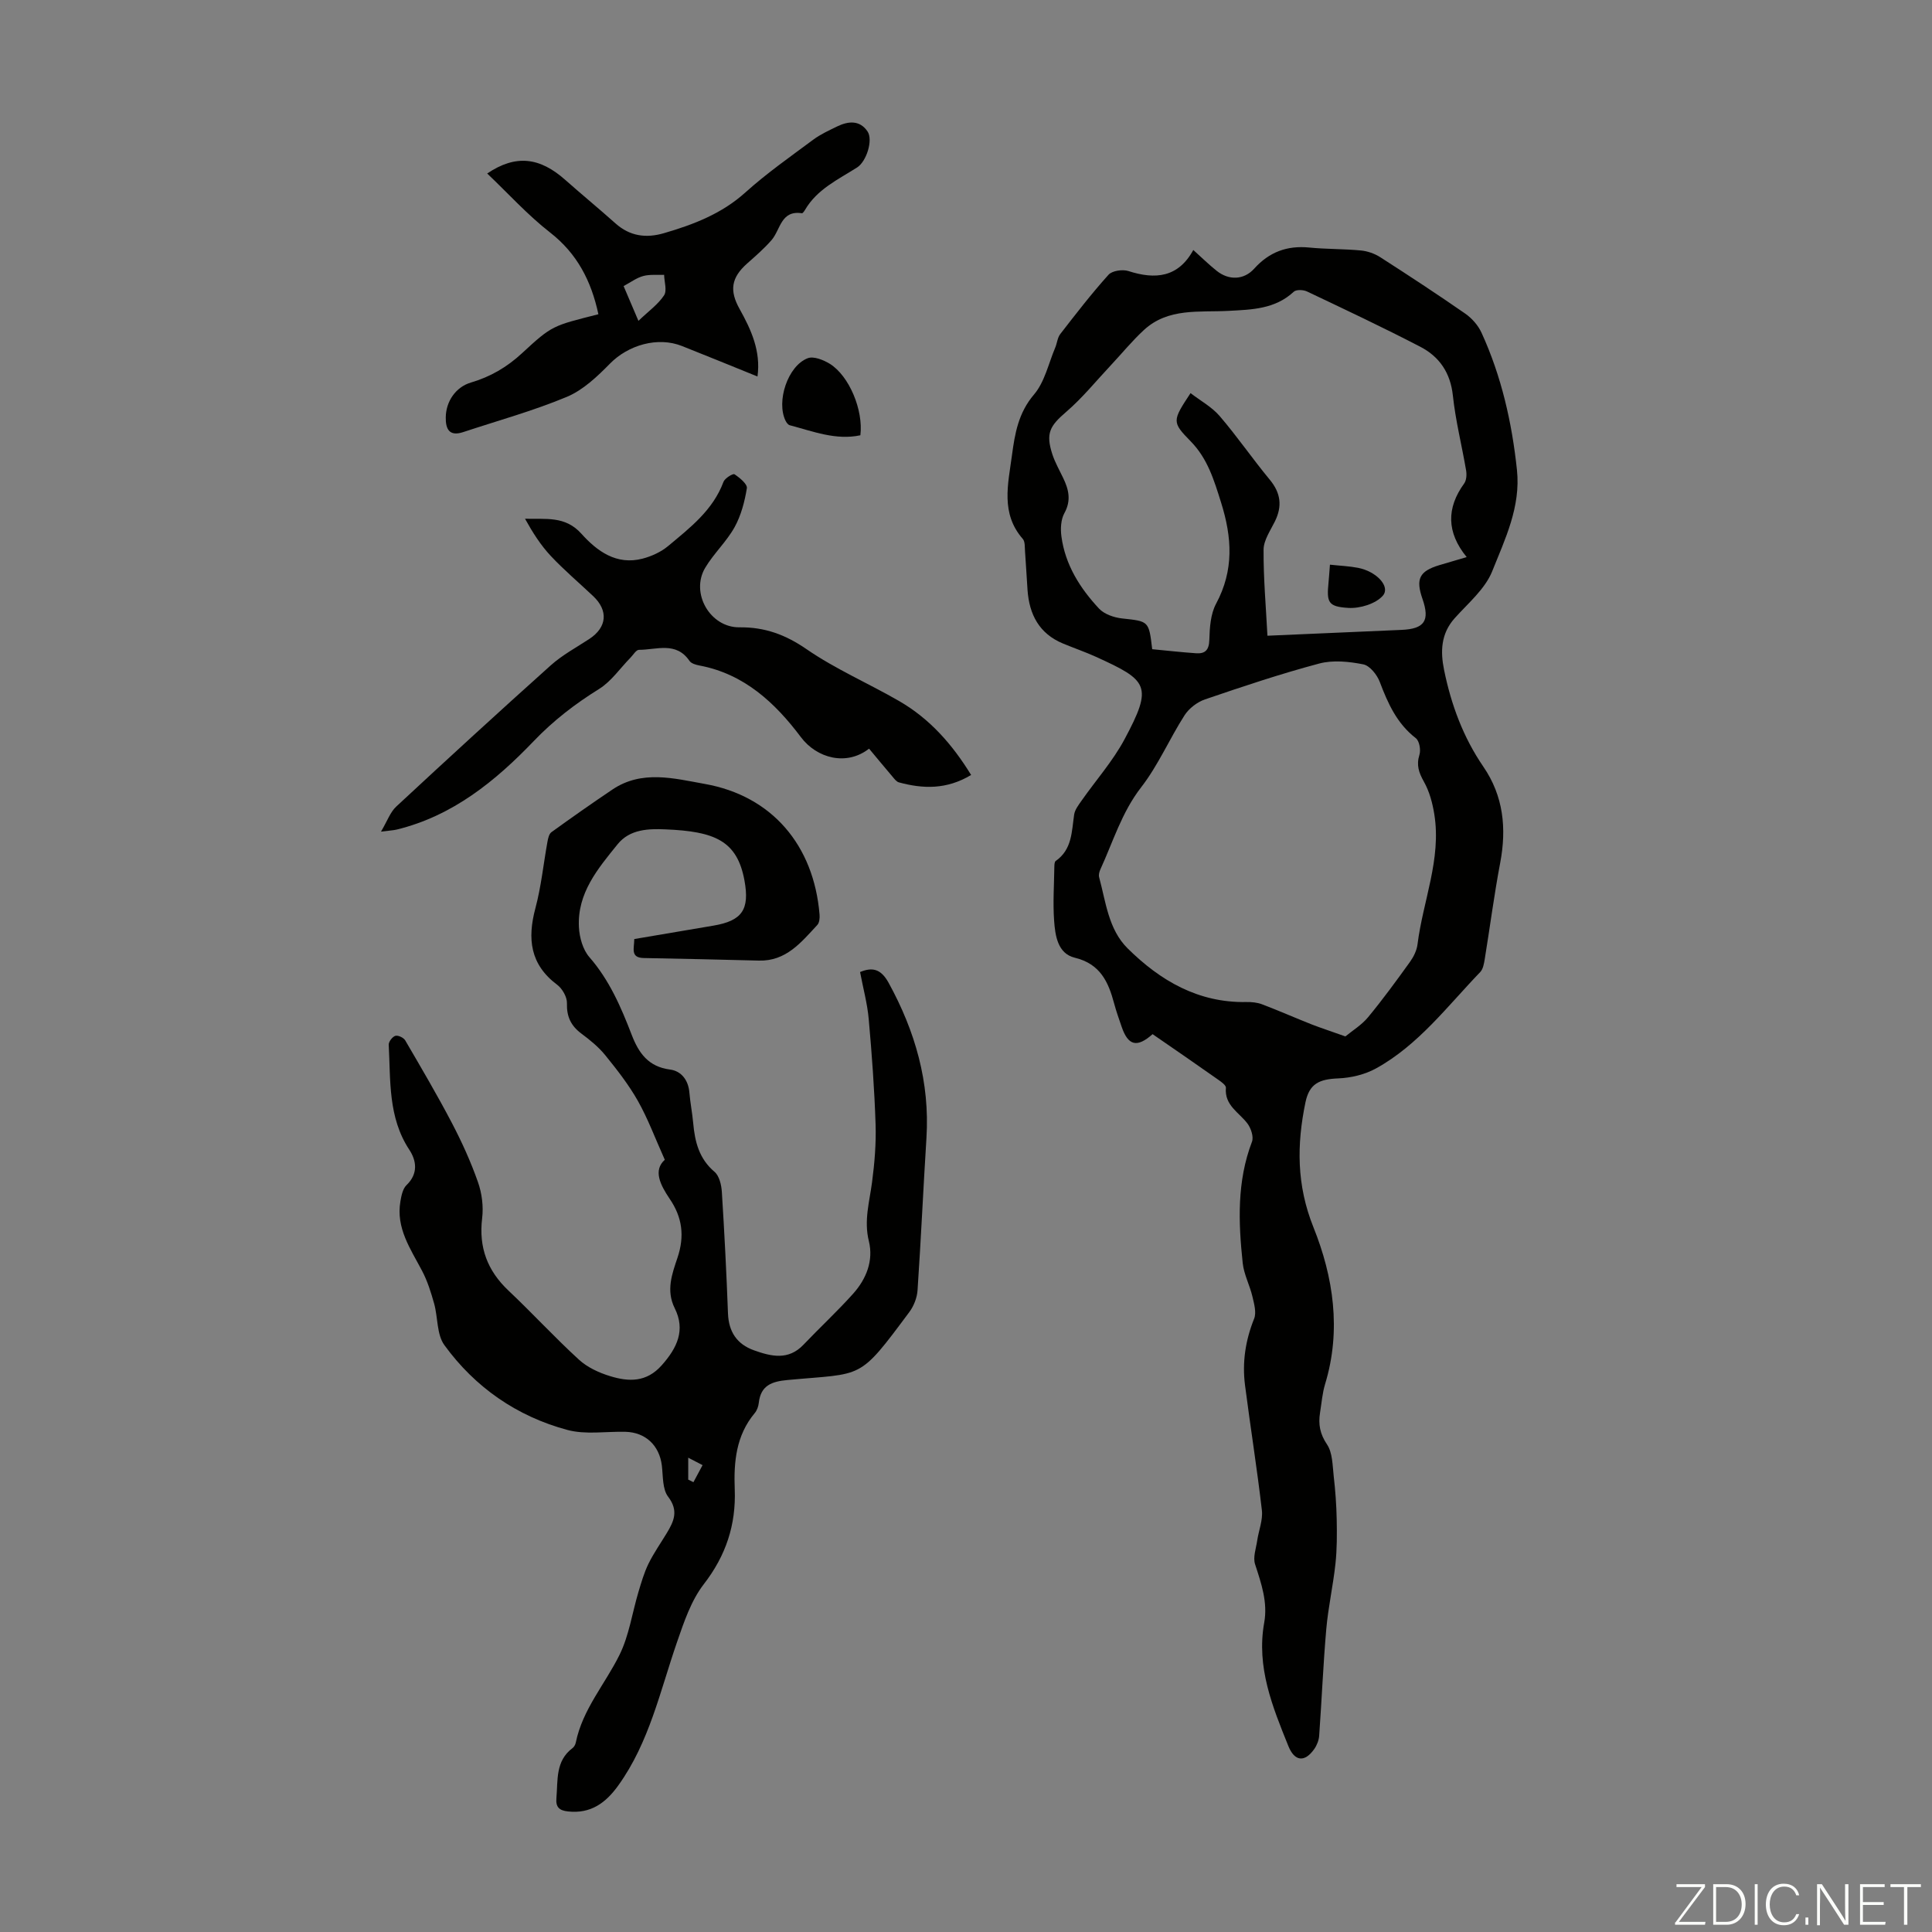 <svg enable-background="new 0 0 400 400" viewBox="0 0 400 400" xmlns="http://www.w3.org/2000/svg"><rect x="0" y="0" width="400" height="400" fill="#808080" stroke="none"/><g fill="#fbfcfa"><path d="m346.9 398 5.4-7.3h-5.2v-.6h5.9v.6l-5.4 7.2h5.5l-.1.6h-6.2v-.5z"/><path d="m354.7 390.1h2.8c2.3 0 3.9 1.6 3.9 4.1s-1.6 4.3-3.9 4.3h-2.8zm.6 7.8h2c2.2 0 3.3-1.6 3.3-3.6 0-1.8-1-3.6-3.3-3.6h-2z"/><path d="m363.9 390.1v8.4h-.6v-8.4z"/><path d="m372.5 396.3c-.4 1.3-1.4 2.3-3.2 2.3-2.4 0-3.7-1.9-3.7-4.3 0-2.3 1.2-4.3 3.7-4.3 1.8 0 2.9 1 3.2 2.4h-.6c-.4-1.1-1.1-1.8-2.5-1.8-2.1 0-3 1.9-3 3.7s.9 3.7 3 3.7c1.4 0 2.1-.7 2.5-1.7z"/><path d="m373.8 398.5v-1.5h.6v1.5z"/><path d="m376.2 398.5v-8.4h1c1.3 2 4.4 6.7 4.9 7.6-.1-1.2-.1-2.4-.1-3.8v-3.8h.7v8.4h-.9c-1.2-1.9-4.4-6.8-5-7.7.1 1.1 0 2.3 0 3.9v3.9h-.6z"/><path d="m390 394.4h-4.3v3.5h4.7l-.1.6h-5.2v-8.4h5.1v.6h-4.5v3.1h4.3z"/><path d="m394.2 390.7h-2.8v-.6h6.3v.6h-2.8v7.8h-.7z"/></g><path d="m238.63 214.11c-3.24 2.88-5.07 2.38-6.41-1.54-.54-1.58-1.11-3.17-1.54-4.78-1.2-4.49-2.87-8.23-8.17-9.51-3.54-.86-4.05-4.59-4.27-7.71-.26-3.67 0-7.38.05-11.07.01-.43.02-1.07.29-1.25 3.4-2.38 3.29-6.07 3.81-9.59.15-1.03.92-2.01 1.55-2.91 2.95-4.21 6.43-8.13 8.85-12.63 5.99-11.17 4.89-12.23-5.9-17.14-2.23-1.01-4.56-1.81-6.82-2.75-4.91-2.04-6.97-6-7.33-11.06-.19-2.68-.32-5.36-.52-8.03-.07-.87.03-2-.46-2.56-4.63-5.29-3.04-11.35-2.25-17.28.6-4.5 1.32-8.81 4.57-12.62 2.21-2.59 3-6.41 4.39-9.7.39-.92.46-2.06 1.04-2.81 3.24-4.18 6.47-8.37 10-12.29.76-.84 2.91-1.15 4.12-.76 5.58 1.8 10.31 1.34 13.43-4.36 1.84 1.66 3.28 3.07 4.85 4.32 2.51 2 5.63 1.91 7.77-.47 3.1-3.44 6.8-4.81 11.38-4.36 3.56.35 7.15.27 10.71.61 1.36.13 2.82.64 3.98 1.38 5.93 3.81 11.82 7.67 17.61 11.69 1.38.96 2.67 2.42 3.37 3.95 4.13 9.02 6.3 18.58 7.34 28.43.8 7.62-2.46 14.3-5.12 20.95-1.48 3.7-5 6.63-7.78 9.74-2.86 3.2-2.97 6.89-2.19 10.7 1.46 7.17 3.95 13.93 8.13 20.03 4.17 6.08 4.84 12.77 3.49 19.91-1.25 6.59-2.11 13.25-3.19 19.87-.16.96-.34 2.12-.95 2.75-6.81 7.07-12.79 15.1-21.58 19.95-2.3 1.27-5.17 1.95-7.81 2.06-3.91.16-5.98 1.07-6.79 4.96-1.81 8.74-1.86 17.11 1.66 25.88 4.12 10.26 5.8 21.3 2.41 32.44-.58 1.91-.73 3.95-1.05 5.94-.38 2.37-.03 4.38 1.44 6.56 1.16 1.72 1.14 4.33 1.39 6.57.34 2.96.56 5.95.62 8.94.06 3.07.07 6.16-.26 9.21-.49 4.53-1.5 9-1.9 13.53-.64 7.34-.94 14.72-1.47 22.07-.07.94-.47 1.97-1.02 2.75-1.98 2.81-4.06 2.58-5.35-.6-3.31-8.19-6.66-16.37-5.01-25.56.76-4.22-.6-8.13-1.89-12.1-.47-1.44.2-3.26.44-4.9.31-2.1 1.2-4.24.97-6.27-1-8.65-2.38-17.25-3.49-25.88-.61-4.73.08-9.3 1.88-13.78.52-1.29 0-3.1-.35-4.6-.55-2.34-1.76-4.57-2.01-6.92-.9-8.47-1.22-16.92 1.92-25.13.38-1.01-.2-2.76-.92-3.74-1.74-2.33-4.81-3.77-4.48-7.43.04-.5-.91-1.19-1.52-1.62-4.46-3.15-8.98-6.25-13.66-9.48zm-.08-79.7c2.95.28 6.02.63 9.09.84 1.88.13 2.68-.67 2.74-2.79.07-2.52.25-5.33 1.4-7.47 3.72-6.93 3.31-13.69 1.03-20.95-1.46-4.65-2.78-9.09-6.3-12.68-3.91-3.99-3.81-4.22-.02-9.97 2.06 1.59 4.41 2.86 6.03 4.75 3.63 4.23 6.8 8.86 10.36 13.16 2.3 2.77 2.63 5.5 1.07 8.66-.93 1.89-2.33 3.89-2.34 5.85-.04 5.89.49 11.79.8 17.81 9.51-.41 18.65-.8 27.79-1.21 4.74-.21 5.87-1.92 4.31-6.41-1.44-4.14-.65-5.74 3.48-6.99 1.82-.55 3.65-1.07 5.67-1.67-4.19-5.13-4.19-10.17-.52-15.24.48-.66.55-1.84.4-2.71-.88-5.18-2.19-10.3-2.74-15.51-.51-4.73-2.81-8.05-6.75-10.09-7.72-4.01-15.6-7.72-23.46-11.45-.76-.36-2.22-.42-2.73.06-3.87 3.6-8.64 3.7-13.48 3.96-6.05.33-12.52-.68-17.55 3.97-2.45 2.26-4.57 4.87-6.86 7.31-3.04 3.24-5.87 6.75-9.22 9.63-3.39 2.91-4.29 4.43-2.87 8.79.55 1.68 1.45 3.25 2.22 4.86 1.16 2.4 1.73 4.67.27 7.32-.74 1.34-.83 3.27-.61 4.85.79 5.87 3.85 10.7 7.79 14.92 1.09 1.16 3.08 1.84 4.75 2.03 5.54.6 5.56.48 6.25 6.37zm40 80.17c1.46-1.21 3.36-2.36 4.7-3.98 3.05-3.69 5.87-7.56 8.67-11.45.75-1.05 1.4-2.36 1.56-3.62 1.12-8.99 4.97-17.64 3.48-26.93-.37-2.32-1.01-4.73-2.15-6.75-1.06-1.89-1.6-3.44-.93-5.59.31-1-.01-2.85-.74-3.42-3.92-3.03-5.79-7.2-7.47-11.65-.56-1.48-2.06-3.37-3.41-3.64-2.96-.59-6.28-.93-9.14-.17-7.97 2.12-15.82 4.75-23.63 7.42-1.62.55-3.32 1.86-4.24 3.29-3.13 4.88-5.45 10.35-8.98 14.9-4.03 5.19-5.81 11.26-8.45 17.01-.22.48-.39 1.13-.26 1.61 1.4 5.14 1.91 10.78 5.9 14.74 6.76 6.69 14.62 11.29 24.58 11.11 1.09-.02 2.27.09 3.28.48 3.43 1.3 6.8 2.79 10.21 4.14 2.09.81 4.21 1.49 7.02 2.5z" fill="#010100"/><path d="m137.64 240.12c-2.02-4.5-3.5-8.53-5.59-12.22-1.89-3.34-4.3-6.42-6.73-9.42-1.39-1.72-3.18-3.17-4.97-4.5-2.16-1.62-3.05-3.52-2.97-6.27.04-1.28-.96-3.03-2.03-3.83-5.61-4.2-6.19-9.52-4.5-15.85 1.2-4.48 1.66-9.15 2.49-13.73.13-.71.32-1.64.83-2.01 4.15-3 8.35-5.95 12.6-8.81 6.13-4.14 12.8-2.31 19.18-1.17 13.83 2.47 22.54 12.64 23.73 27.04.06.71-.03 1.69-.46 2.15-3.33 3.58-6.46 7.54-12.12 7.38-7.94-.22-15.87-.37-23.81-.53-2.84-.05-1.98-2.01-1.97-3.93 5.45-.93 10.92-1.86 16.4-2.78 5.96-1.01 7.5-3.35 6.42-9.31-1.51-8.28-6.15-10.2-16.38-10.62-3.39-.14-7.33-.09-9.89 3.08-4.09 5.05-8.38 10.12-8.01 17.17.11 2.13.81 4.65 2.16 6.2 4.15 4.76 6.56 10.36 8.77 16.1 1.45 3.76 3.44 6.6 7.94 7.18 2.32.3 3.79 2.18 4 4.77.18 2.12.6 4.21.79 6.32.35 3.86 1.21 7.37 4.41 10.08.99.84 1.43 2.71 1.52 4.15.53 8.38.96 16.76 1.27 25.15.14 3.83 1.86 6.4 5.39 7.66 3.56 1.27 7.11 2.13 10.24-1.16 3.39-3.56 7.01-6.91 10.29-10.57 2.72-3.04 4.24-6.84 3.25-10.87-1.06-4.26.13-8.15.66-12.22.52-3.96.86-7.99.73-11.98-.24-7.27-.77-14.53-1.42-21.77-.28-3.2-1.15-6.34-1.79-9.75 2.51-1.04 4.3-.7 5.91 2.23 5.51 10.04 8.55 20.59 7.83 32.13-.66 10.5-1.13 21.01-1.84 31.51-.1 1.55-.77 3.27-1.7 4.52-10.66 14.33-9.36 12.59-25.25 14.08-3.23.3-5.52 1.11-5.92 4.72-.08.75-.38 1.59-.86 2.15-3.86 4.63-4.34 10.1-4.12 15.78.28 7.32-1.82 13.69-6.4 19.61-2.64 3.41-4.12 7.86-5.56 12.03-3.5 10.12-5.73 20.72-12.15 29.65-2.6 3.62-5.71 5.9-10.42 5.38-1.79-.2-2.56-.87-2.39-2.77.32-3.72-.23-7.68 3.34-10.35.33-.25.59-.73.67-1.14 1.4-6.88 6.06-12.1 9.05-18.15 1.98-4 2.62-8.67 3.92-13.02.6-1.99 1.18-4.02 2.09-5.87 1.08-2.2 2.51-4.23 3.78-6.33 1.47-2.44 2.5-4.62.28-7.53-1.2-1.57-1.04-4.25-1.3-6.45-.51-4.15-3.35-6.88-7.54-6.99-4.02-.1-8.26.63-12.03-.39-10.44-2.81-19.09-8.8-25.45-17.55-1.61-2.21-1.33-5.75-2.13-8.62-.65-2.31-1.38-4.65-2.49-6.76-2.39-4.55-5.44-8.85-4.49-14.39.2-1.17.48-2.6 1.26-3.36 2.47-2.37 2.07-5.07.58-7.33-4.42-6.72-3.86-14.31-4.26-21.74-.03-.62.77-1.66 1.37-1.84.56-.17 1.71.37 2.04.93 3.31 5.67 6.65 11.34 9.69 17.15 2.06 3.94 3.91 8.02 5.38 12.21.82 2.33 1.16 5.05.86 7.49-.72 6.03 1.08 10.83 5.46 14.97 4.95 4.67 9.56 9.7 14.58 14.29 1.74 1.6 4.15 2.71 6.44 3.41 3.84 1.18 7.52 1.34 10.7-2.24 3.2-3.6 4.96-7.28 2.69-11.83-1.83-3.67-.54-7.11.56-10.39 1.53-4.52 1.02-8.44-1.63-12.29-1.92-2.86-3.43-5.85-.98-8.04zm4.85 66.22c.36.18.72.35 1.08.53.63-1.18 1.26-2.35 1.89-3.53-.85-.44-1.69-.88-2.97-1.54z" fill="#010100"/><path d="m78.88 172.18c1.31-2.21 1.92-4.05 3.17-5.2 10.58-9.83 21.22-19.59 31.98-29.23 2.39-2.14 5.3-3.7 8.01-5.48 3.63-2.4 3.95-5.85.77-8.85-2.93-2.77-6.02-5.38-8.77-8.31-2.1-2.24-3.77-4.87-5.34-7.71 4.25.13 8.32-.64 11.66 3.09 3.25 3.62 7.27 6.58 12.68 5.17 1.87-.49 3.82-1.38 5.29-2.61 4.53-3.78 9.28-7.42 11.46-13.29.28-.75 1.96-1.77 2.27-1.57 1.08.71 2.7 2.04 2.57 2.89-.45 2.77-1.2 5.64-2.55 8.08-1.67 3-4.32 5.44-6.08 8.4-3.1 5.23 1.02 12.38 7.09 12.32 5.22-.06 9.51 1.5 13.89 4.52 6.02 4.15 12.86 7.09 19.22 10.77 6.28 3.64 10.94 8.9 14.86 15.28-5.1 3.06-9.98 2.88-14.96 1.53-.54-.15-.99-.8-1.4-1.28-1.61-1.89-3.19-3.81-4.77-5.7-4.68 3.66-10.83 1.99-14.11-2.38-5.35-7.12-11.75-13.1-21.03-14.84-.73-.14-1.67-.41-2.04-.95-2.78-4.08-6.84-2.28-10.46-2.29-.59 0-1.19 1.05-1.76 1.63-2.15 2.19-3.97 4.9-6.49 6.47-4.97 3.09-9.44 6.52-13.54 10.8-7.93 8.28-16.79 15.49-28.35 18.31-.72.17-1.48.2-3.27.43z" fill="#010100"/><path d="m123.89 65.06c-1.47-6.87-4.38-12.55-10.02-16.94-4.62-3.6-8.61-8.02-13-12.2 5.9-3.98 10.87-3.38 16.18 1.34 3.43 3.04 6.97 5.95 10.39 9 2.98 2.66 6.34 3.09 10.01 2.02 6.14-1.79 11.98-4.02 16.9-8.46 4.39-3.95 9.27-7.37 14.02-10.9 1.51-1.12 3.27-1.92 4.97-2.75 2.3-1.11 4.67-1.33 6.27 1.04 1.2 1.78-.23 6.23-2.14 7.45-3.94 2.51-8.29 4.5-10.79 8.78-.17.28-.48.74-.66.71-4.37-.67-4.42 3.42-6.28 5.56-1.53 1.76-3.31 3.3-5.06 4.85-3.31 2.94-3.68 5.62-1.55 9.42 2.39 4.28 4.42 8.72 3.7 13.97-5.37-2.17-10.49-4.28-15.63-6.31-5.04-2-11.13-.2-14.9 3.63-2.62 2.67-5.57 5.48-8.93 6.89-6.97 2.91-14.31 4.93-21.5 7.31-2.86.94-3.62-.66-3.58-3.06.04-3.33 2.09-6.29 5.21-7.21 4.04-1.19 7.47-3.19 10.6-6.09 6.23-5.77 6.34-5.65 15.79-8.05zm5.22-5.83c1.01 2.38 1.83 4.29 3.07 7.2 2.1-2.01 4.06-3.4 5.3-5.27.66-.99.05-2.82.02-4.26-1.44.06-2.94-.12-4.3.24-1.35.35-2.55 1.26-4.09 2.09z" fill="#010100"/><path d="m178.13 90.12c-5.1 1.08-9.82-.82-14.62-2.08-.35-.09-.68-.55-.86-.91-1.98-3.99.44-11.39 4.59-12.97 1.22-.46 3.25.36 4.56 1.16 4.03 2.51 6.97 9.6 6.33 14.8z" fill="#010100"/><path d="m275.35 116.91c2.13.23 3.99.3 5.8.65 3.85.74 6.77 3.89 5.16 5.76-1.48 1.7-4.76 2.69-7.16 2.54-4.21-.26-4.5-1.15-4.09-5.3.1-1 .16-2 .29-3.65z" fill="#010100"/></svg>